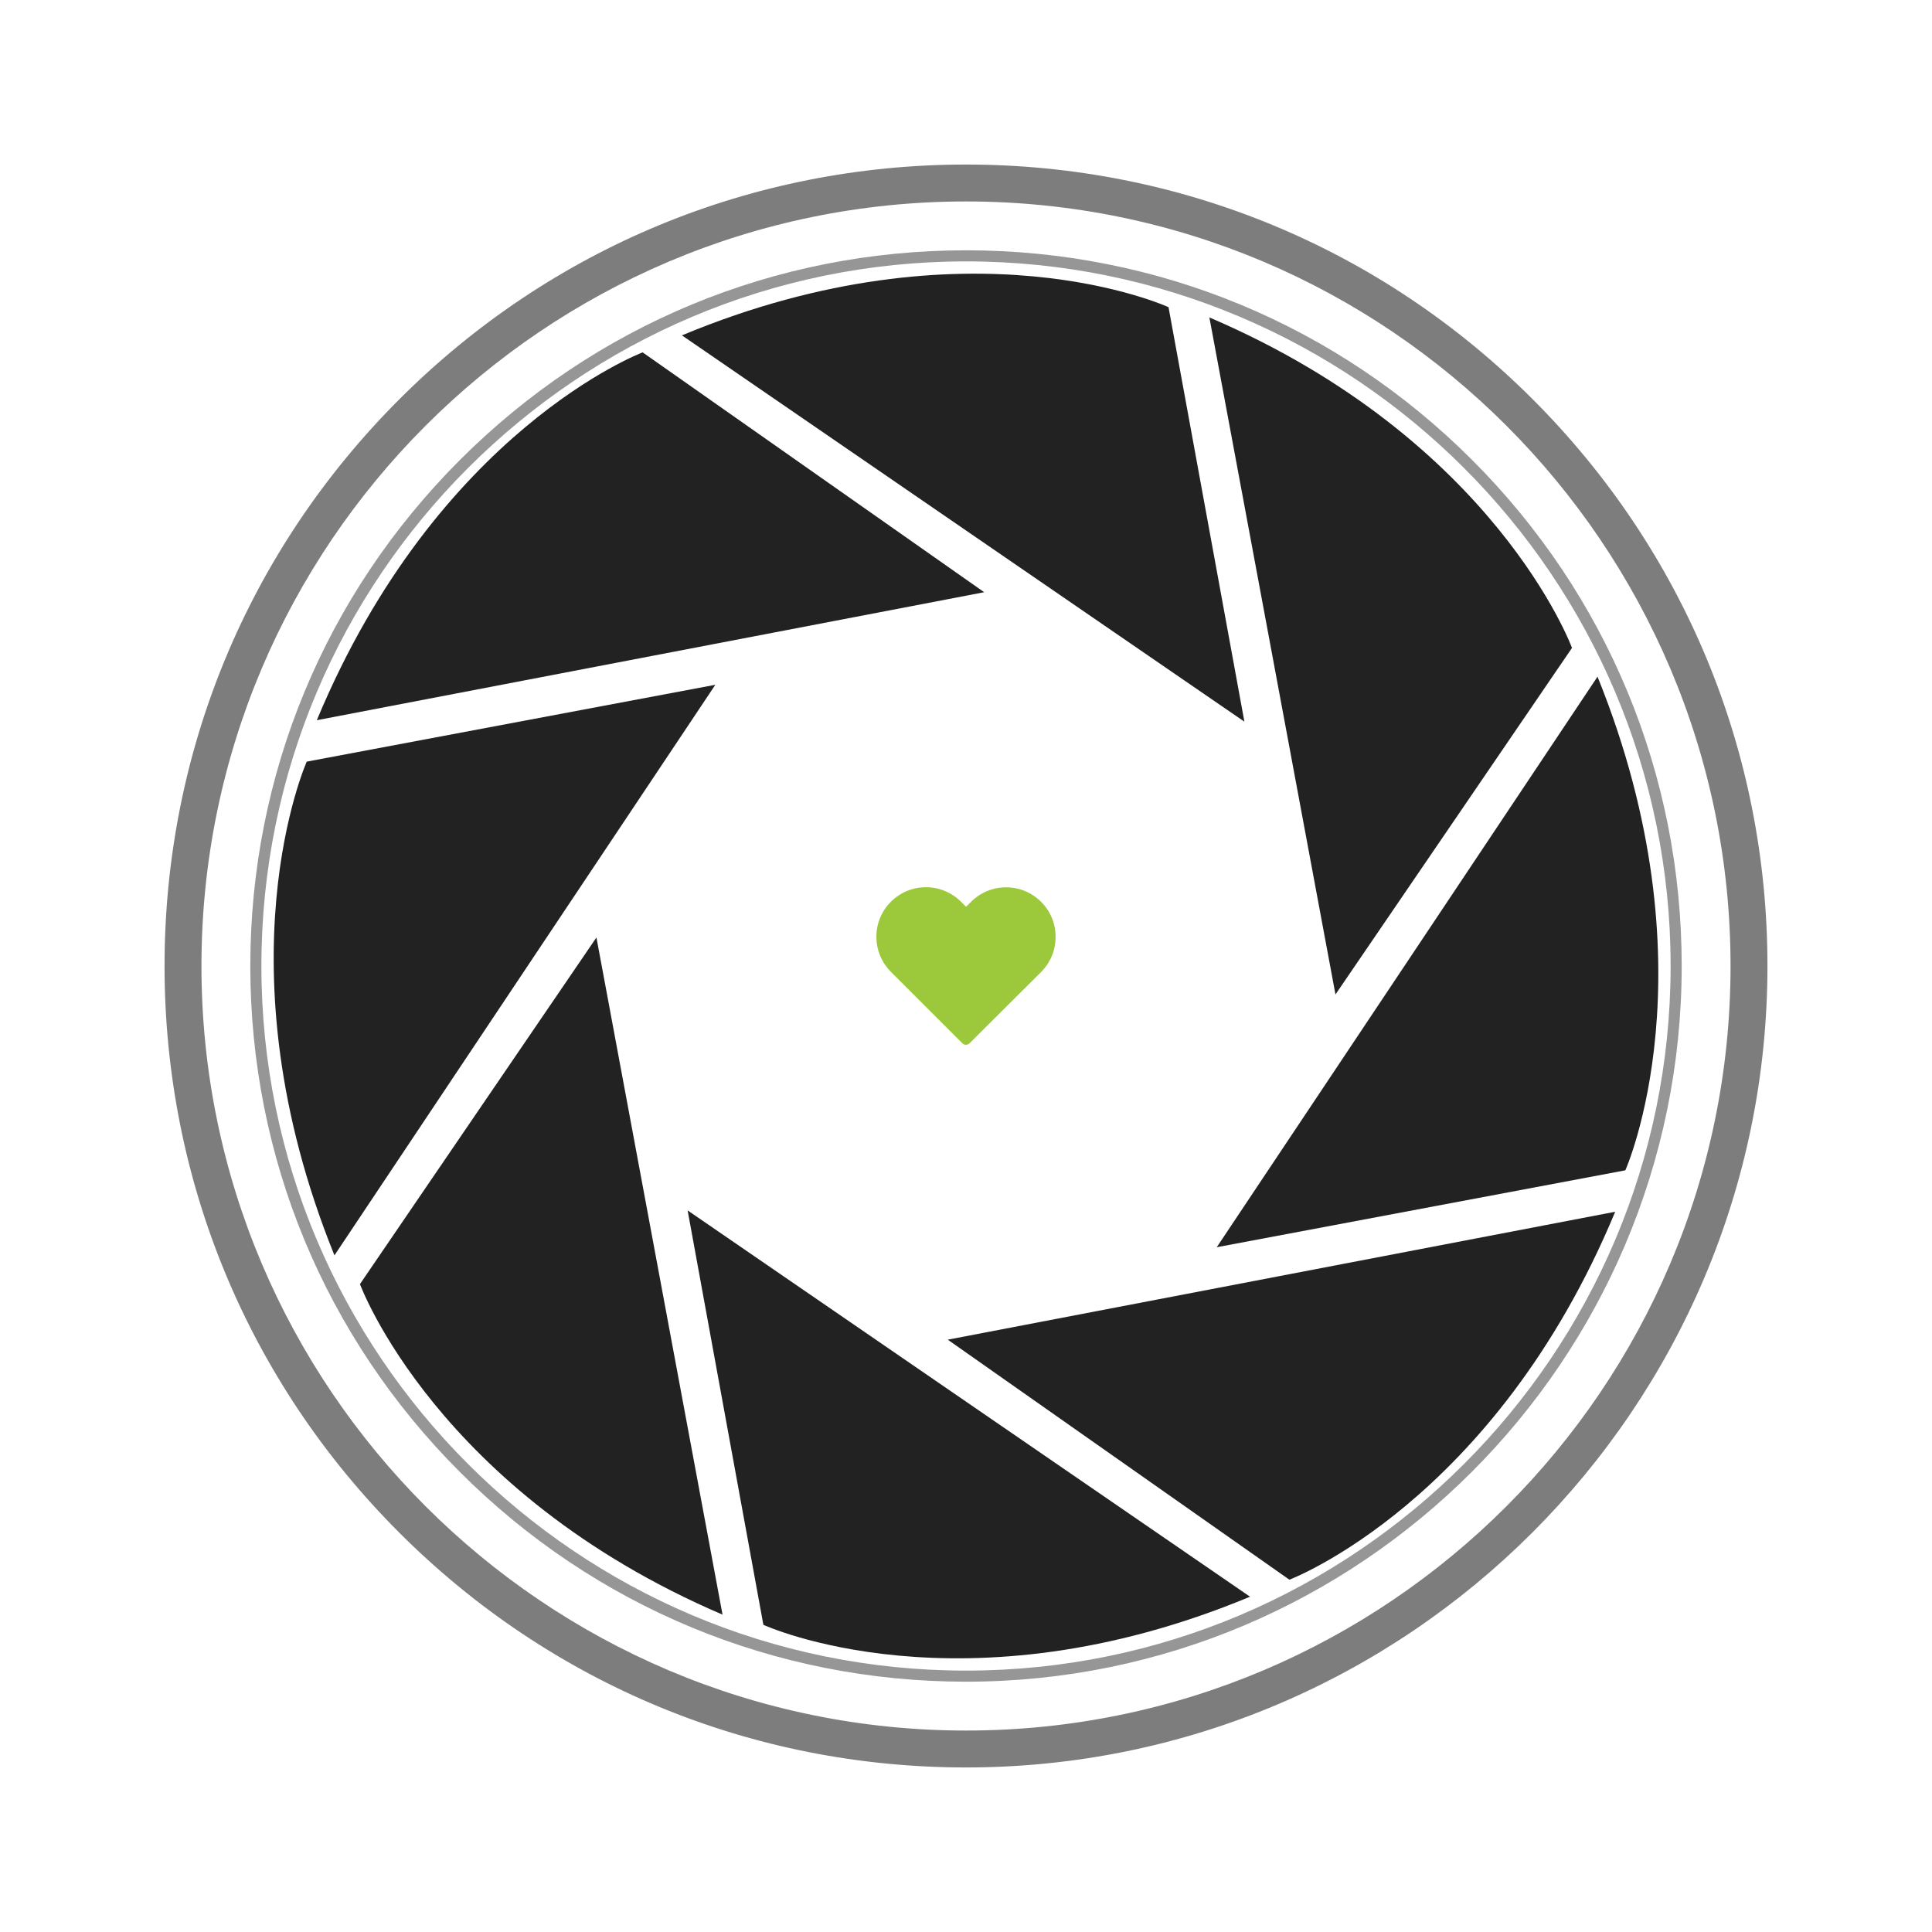 <?xml version="1.0" encoding="utf-8"?>
<!-- Generator: Adobe Illustrator 21.0.2, SVG Export Plug-In . SVG Version: 6.00 Build 0)  -->
<svg version="1.1" xmlns="http://www.w3.org/2000/svg" xmlns:xlink="http://www.w3.org/1999/xlink" x="0px" y="0px"
	 viewBox="0 0 512 512" enable-background="new 0 0 512 512" xml:space="preserve">
<g id="Ebene_1">
	<path fill="#7d7d7d" d="M256.015,43.607c-56.733,0-110.072,22.094-150.193,62.213C65.702,145.938,43.607,199.273,43.607,256
		c0,56.723,22.093,110.056,62.209,150.174c40.12,40.122,93.462,62.219,150.199,62.219c117.105,0,212.378-95.279,212.378-212.393
		c0.008-56.726-22.082-110.061-62.2-150.18C366.076,65.701,312.742,43.607,256.015,43.607z M256.015,458.612
		c-111.729,0-202.627-90.891-202.627-202.612S144.286,53.388,256.015,53.388c111.712,0,202.597,90.891,202.597,202.612
		C458.612,367.721,367.727,458.612,256.015,458.612z"/>
	<g>
		<path fill="#9CC93B" d="M275.91,239c-2.487-2.487-5.779-3.846-9.293-3.846c-3.514,0-6.816,1.369-9.303,3.856l-1.299,1.299
			l-1.319-1.319c-2.487-2.487-5.799-3.866-9.313-3.866c-3.504,0-6.806,1.369-9.283,3.846c-2.487,2.487-3.856,5.789-3.846,9.303
			c0,3.514,1.379,6.806,3.866,9.293l18.908,18.908c0.262,0.262,0.614,0.403,0.956,0.403s0.695-0.131,0.956-0.393l18.949-18.878
			c2.487-2.487,3.856-5.789,3.856-9.303C279.756,244.789,278.397,241.487,275.91,239z"/>
	</g>
	<path fill="#969696" d="M256.014,66.333c-50.663,0-98.295,19.73-134.123,55.556C86.064,157.715,66.333,205.343,66.333,256
		c0,50.653,19.729,98.28,55.553,134.105c35.828,35.829,83.462,55.561,134.127,55.561c104.575,0,189.653-85.084,189.653-189.667
		c0.007-50.656-19.719-98.284-55.544-134.111C354.298,86.064,306.671,66.333,256.014,66.333z M256.014,442.729
		c-102.971,0-186.743-83.767-186.743-186.729c0-102.963,83.773-186.729,186.743-186.729c102.956,0,186.717,83.766,186.717,186.729
		C442.729,358.963,358.969,442.729,256.014,442.729z"/>
</g>
<g id="Blende">
	<path fill="#222" d="M170.305,93.382c0,0-54.287,20.475-86.346,97.479l176.86-33.918L170.305,93.382z"/>
	<path fill="#222" d="M81.287,201.842c0,0-23.938,53.509,7.343,130.839l100.941-151.205L81.287,201.842z"/>
	<path fill="#222" d="M95.393,340.3c0,0,20.182,55.074,96.086,87.598l-33.418-179.454L95.393,340.3z"/>
	<path fill="#222" d="M202.303,430.593c0,0,52.745,24.269,128.97-7.45L182.228,320.771L202.303,430.593z"/>
	<path fill="#222" d="M341.7,418.636c0,0,54.302-20.475,86.346-97.51l-176.876,33.902L341.7,418.636z"/>
	<path fill="#222" d="M423.359,179.323l-100.91,151.205l108.284-20.382C430.733,310.162,454.64,256.652,423.359,179.323z"/>
	<path fill="#222" d="M416.596,171.703c0,0-20.182-55.074-96.101-87.582l33.418,179.423L416.596,171.703z"/>
	<path fill="#222" d="M309.671,81.41c0,0-52.715-24.284-128.955,7.465l149.06,102.373L309.671,81.41z"/>
</g>
</svg>
